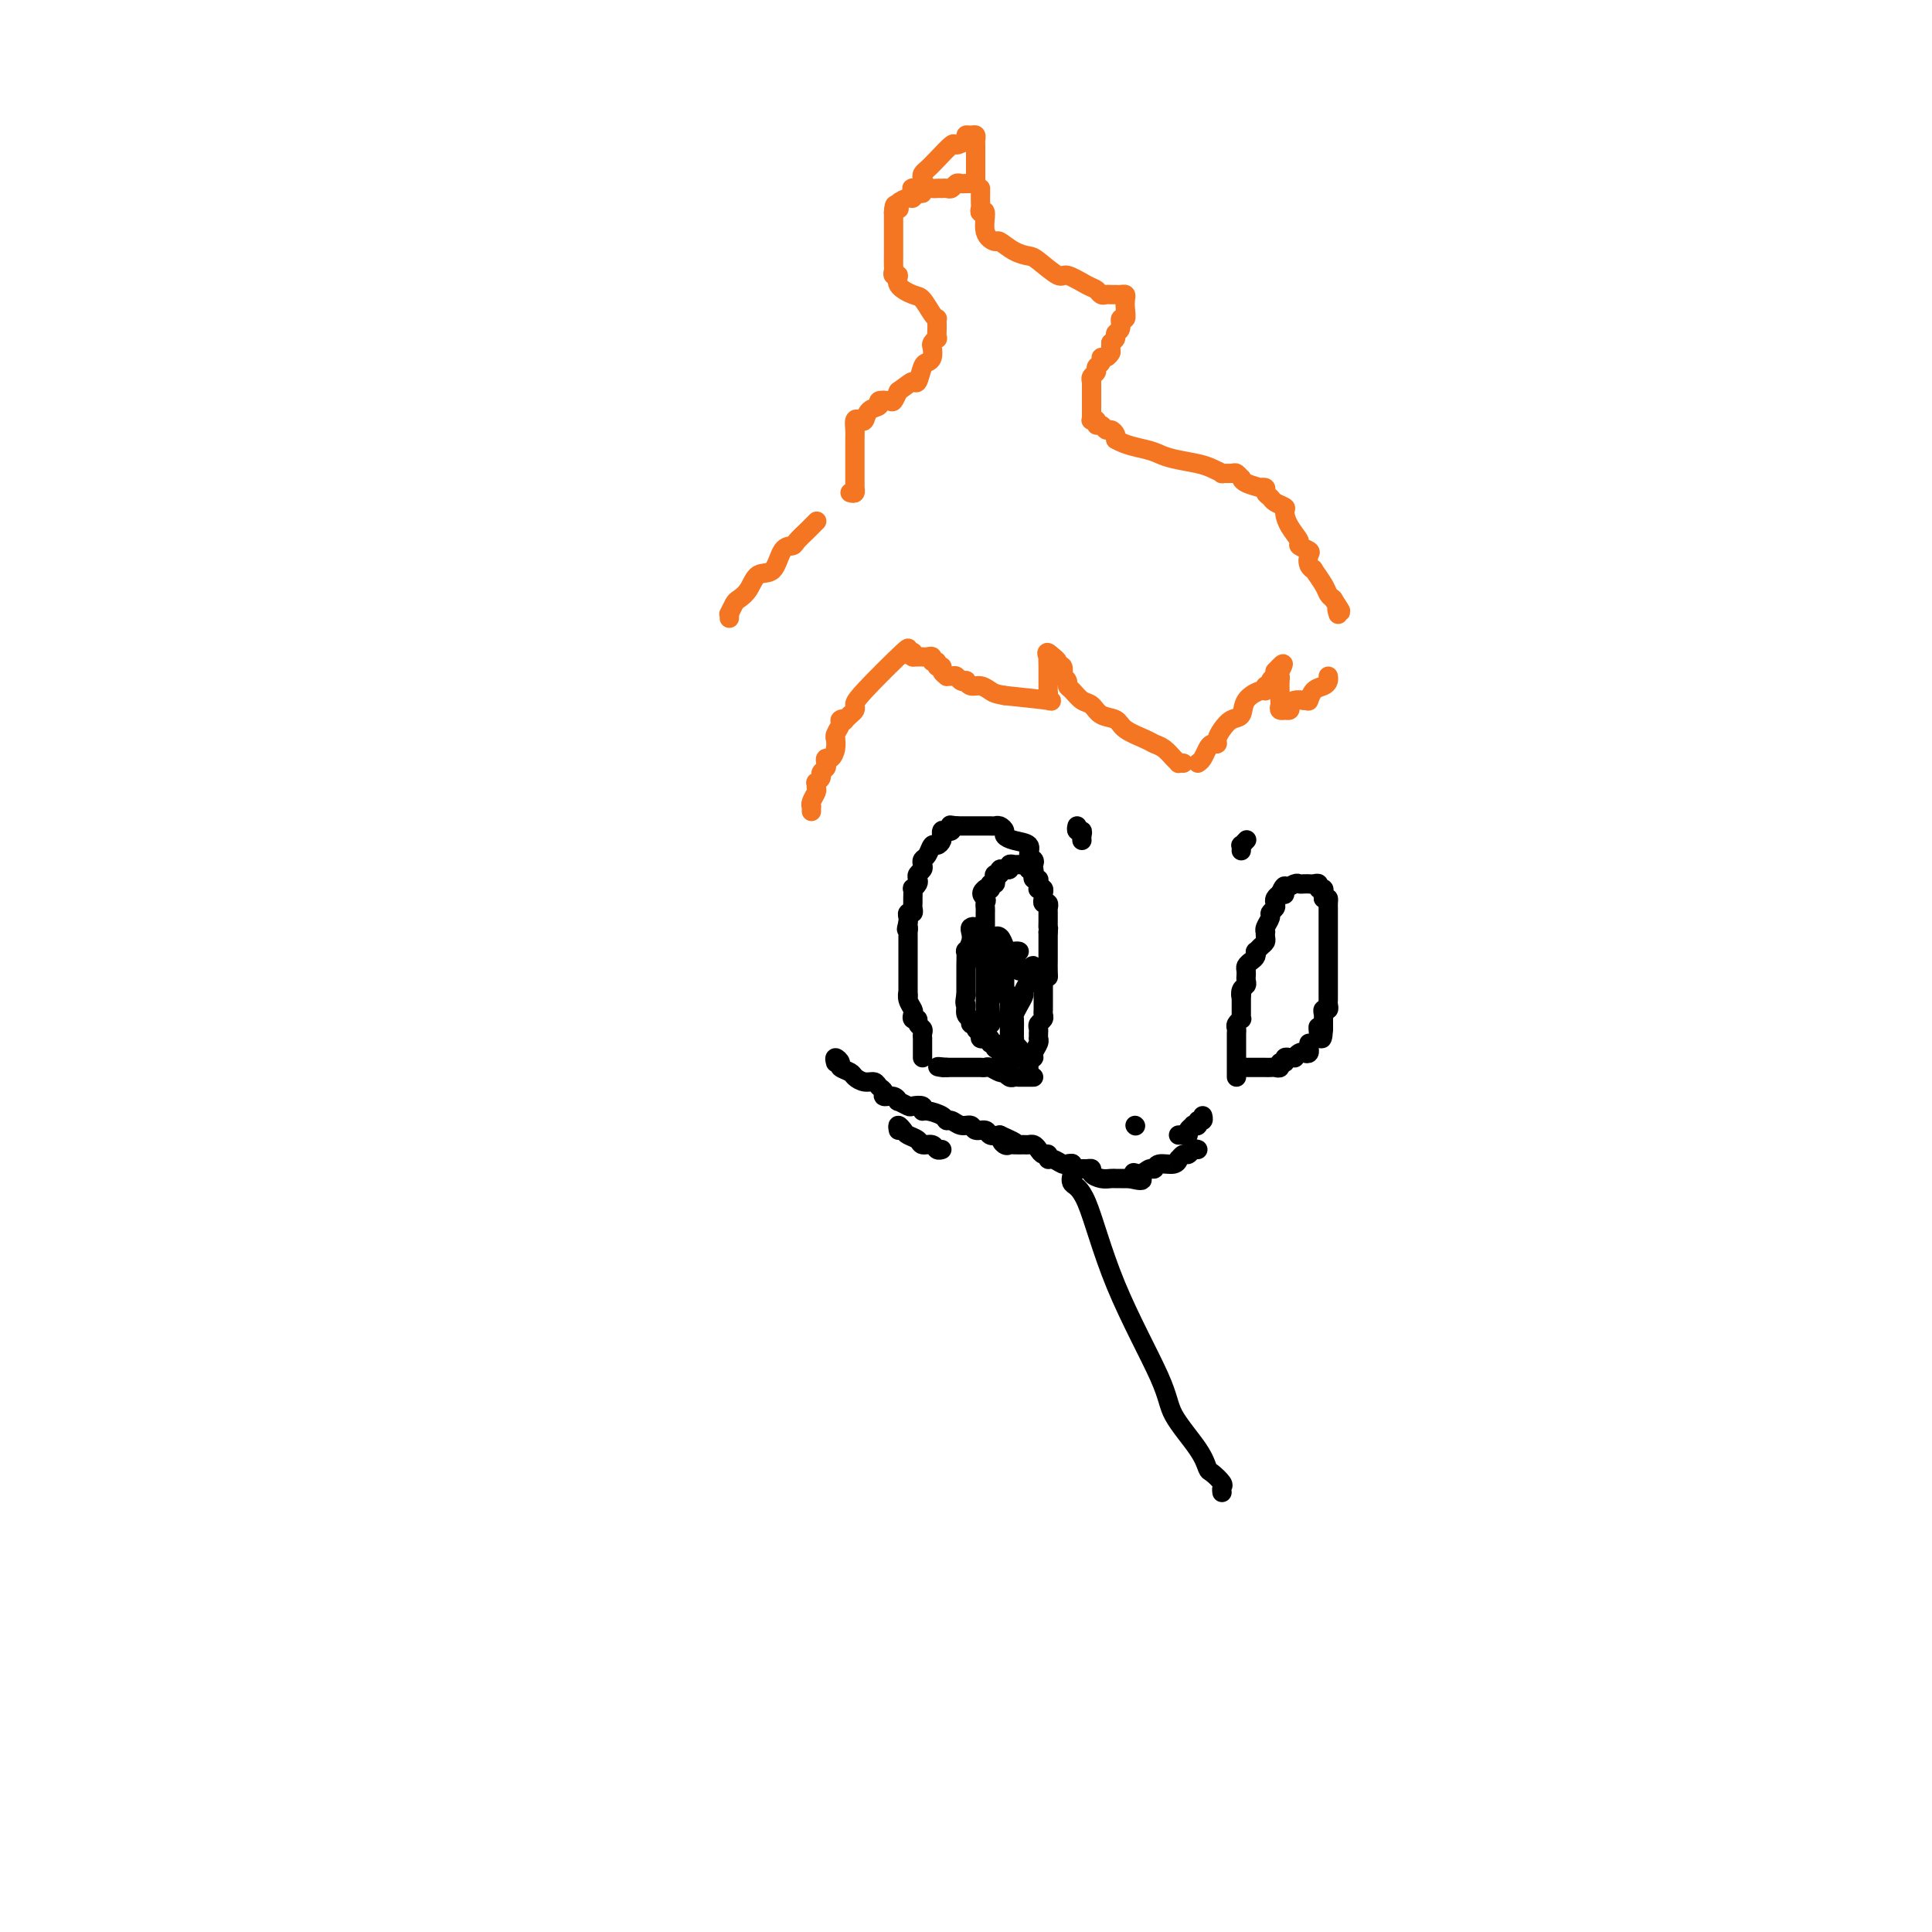 <svg viewBox='0 0 400 400' version='1.1' xmlns='http://www.w3.org/2000/svg' xmlns:xlink='http://www.w3.org/1999/xlink'><g fill='none' stroke='#F47623' stroke-width='4' stroke-linecap='round' stroke-linejoin='round'><path d='M248,158c0.331,-0.228 0.663,-0.456 1,-1c0.337,-0.544 0.681,-1.405 1,-2c0.319,-0.595 0.613,-0.923 1,-1c0.387,-0.077 0.867,0.097 1,0c0.133,-0.097 -0.083,-0.466 0,-1c0.083,-0.534 0.463,-1.233 1,-2c0.537,-0.767 1.230,-1.602 2,-2c0.770,-0.398 1.617,-0.359 2,-1c0.383,-0.641 0.303,-1.961 1,-3c0.697,-1.039 2.172,-1.798 3,-2c0.828,-0.202 1.010,0.152 1,0c-0.010,-0.152 -0.213,-0.811 0,-1c0.213,-0.189 0.842,0.090 1,0c0.158,-0.090 -0.153,-0.550 0,-1c0.153,-0.450 0.772,-0.890 1,-1c0.228,-0.110 0.065,0.112 0,0c-0.065,-0.112 -0.033,-0.556 0,-1'/><path d='M264,139c2.702,-2.992 1.456,-0.970 1,0c-0.456,0.970 -0.122,0.890 0,1c0.122,0.110 0.033,0.410 0,1c-0.033,0.590 -0.010,1.468 0,2c0.010,0.532 0.007,0.717 0,1c-0.007,0.283 -0.017,0.664 0,1c0.017,0.336 0.061,0.627 0,1c-0.061,0.373 -0.227,0.829 0,1c0.227,0.171 0.848,0.056 1,0c0.152,-0.056 -0.164,-0.054 0,0c0.164,0.054 0.807,0.159 1,0c0.193,-0.159 -0.063,-0.581 0,-1c0.063,-0.419 0.447,-0.834 1,-1c0.553,-0.166 1.277,-0.083 2,0'/><path d='M270,145c0.967,-0.046 0.886,0.338 1,0c0.114,-0.338 0.423,-1.397 1,-2c0.577,-0.603 1.423,-0.750 2,-1c0.577,-0.250 0.887,-0.603 1,-1c0.113,-0.397 0.030,-0.838 0,-1c-0.030,-0.162 -0.009,-0.046 0,0c0.009,0.046 0.004,0.023 0,0'/><path d='M245,158c-0.440,-0.016 -0.881,-0.032 -1,0c-0.119,0.032 0.083,0.111 0,0c-0.083,-0.111 -0.453,-0.414 -1,-1c-0.547,-0.586 -1.272,-1.456 -2,-2c-0.728,-0.544 -1.459,-0.760 -2,-1c-0.541,-0.240 -0.893,-0.502 -2,-1c-1.107,-0.498 -2.968,-1.232 -4,-2c-1.032,-0.768 -1.236,-1.572 -2,-2c-0.764,-0.428 -2.090,-0.482 -3,-1c-0.910,-0.518 -1.406,-1.500 -2,-2c-0.594,-0.500 -1.287,-0.516 -2,-1c-0.713,-0.484 -1.445,-1.434 -2,-2c-0.555,-0.566 -0.932,-0.748 -1,-1c-0.068,-0.252 0.174,-0.575 0,-1c-0.174,-0.425 -0.764,-0.954 -1,-1c-0.236,-0.046 -0.120,0.390 0,0c0.120,-0.390 0.242,-1.607 0,-2c-0.242,-0.393 -0.848,0.039 -1,0c-0.152,-0.039 0.151,-0.549 0,-1c-0.151,-0.451 -0.758,-0.843 -1,-1c-0.242,-0.157 -0.121,-0.078 0,0'/><path d='M218,136c-1.774,-1.827 -1.207,-0.395 -1,0c0.207,0.395 0.056,-0.249 0,0c-0.056,0.249 -0.015,1.390 0,2c0.015,0.610 0.004,0.688 0,1c-0.004,0.312 -0.001,0.858 0,1c0.001,0.142 0.000,-0.120 0,0c-0.000,0.120 0.000,0.624 0,1c-0.000,0.376 -0.002,0.626 0,1c0.002,0.374 0.007,0.871 0,1c-0.007,0.129 -0.027,-0.112 0,0c0.027,0.112 0.100,0.576 0,1c-0.100,0.424 -0.373,0.806 0,1c0.373,0.194 1.392,0.198 0,0c-1.392,-0.198 -5.196,-0.599 -9,-1'/><path d='M208,144c-1.978,-0.316 -2.424,-0.607 -3,-1c-0.576,-0.393 -1.282,-0.889 -2,-1c-0.718,-0.111 -1.449,0.163 -2,0c-0.551,-0.163 -0.921,-0.761 -1,-1c-0.079,-0.239 0.132,-0.117 0,0c-0.132,0.117 -0.609,0.228 -1,0c-0.391,-0.228 -0.697,-0.796 -1,-1c-0.303,-0.204 -0.602,-0.045 -1,0c-0.398,0.045 -0.895,-0.025 -1,0c-0.105,0.025 0.183,0.146 0,0c-0.183,-0.146 -0.838,-0.560 -1,-1c-0.162,-0.440 0.167,-0.906 0,-1c-0.167,-0.094 -0.832,0.185 -1,0c-0.168,-0.185 0.161,-0.834 0,-1c-0.161,-0.166 -0.813,0.152 -1,0c-0.187,-0.152 0.091,-0.773 0,-1c-0.091,-0.227 -0.549,-0.061 -1,0c-0.451,0.061 -0.894,0.016 -1,0c-0.106,-0.016 0.125,-0.004 0,0c-0.125,0.004 -0.607,0.001 -1,0c-0.393,-0.001 -0.696,-0.001 -1,0'/><path d='M189,136c-2.862,-1.496 -0.518,-1.235 0,-1c0.518,0.235 -0.789,0.444 -1,0c-0.211,-0.444 0.673,-1.542 -1,0c-1.673,1.542 -5.902,5.723 -8,8c-2.098,2.277 -2.065,2.652 -2,3c0.065,0.348 0.161,0.671 0,1c-0.161,0.329 -0.581,0.665 -1,1'/><path d='M176,148c-2.173,2.092 -1.104,1.321 -1,1c0.104,-0.321 -0.757,-0.193 -1,0c-0.243,0.193 0.132,0.449 0,1c-0.132,0.551 -0.770,1.395 -1,2c-0.230,0.605 -0.051,0.970 0,1c0.051,0.030 -0.025,-0.276 0,0c0.025,0.276 0.151,1.135 0,2c-0.151,0.865 -0.581,1.737 -1,2c-0.419,0.263 -0.829,-0.085 -1,0c-0.171,0.085 -0.102,0.601 0,1c0.102,0.399 0.238,0.680 0,1c-0.238,0.320 -0.849,0.677 -1,1c-0.151,0.323 0.157,0.610 0,1c-0.157,0.390 -0.778,0.881 -1,1c-0.222,0.119 -0.045,-0.136 0,0c0.045,0.136 -0.040,0.662 0,1c0.040,0.338 0.207,0.486 0,1c-0.207,0.514 -0.788,1.392 -1,2c-0.212,0.608 -0.057,0.947 0,1c0.057,0.053 0.015,-0.178 0,0c-0.015,0.178 -0.004,0.765 0,1c0.004,0.235 0.002,0.117 0,0'/><path d='M151,128c0.026,-0.478 0.052,-0.956 0,-1c-0.052,-0.044 -0.181,0.345 0,0c0.181,-0.345 0.671,-1.423 1,-2c0.329,-0.577 0.496,-0.652 1,-1c0.504,-0.348 1.343,-0.968 2,-2c0.657,-1.032 1.131,-2.475 2,-3c0.869,-0.525 2.135,-0.134 3,-1c0.865,-0.866 1.331,-2.991 2,-4c0.669,-1.009 1.542,-0.901 2,-1c0.458,-0.099 0.501,-0.405 1,-1c0.499,-0.595 1.453,-1.479 2,-2c0.547,-0.521 0.686,-0.679 1,-1c0.314,-0.321 0.804,-0.806 1,-1c0.196,-0.194 0.098,-0.097 0,0'/><path d='M176,102c0.423,0.111 0.845,0.223 1,0c0.155,-0.223 0.041,-0.779 0,-1c-0.041,-0.221 -0.011,-0.105 0,0c0.011,0.105 0.003,0.201 0,0c-0.003,-0.201 -0.001,-0.698 0,-1c0.001,-0.302 0.000,-0.408 0,-1c-0.000,-0.592 -0.001,-1.669 0,-2c0.001,-0.331 0.003,0.082 0,-1c-0.003,-1.082 -0.012,-3.661 0,-5c0.012,-1.339 0.043,-1.437 0,-2c-0.043,-0.563 -0.161,-1.590 0,-2c0.161,-0.410 0.602,-0.205 1,0c0.398,0.205 0.754,0.408 1,0c0.246,-0.408 0.380,-1.428 1,-2c0.620,-0.572 1.724,-0.695 2,-1c0.276,-0.305 -0.277,-0.793 0,-1c0.277,-0.207 1.382,-0.133 2,0c0.618,0.133 0.748,0.324 1,0c0.252,-0.324 0.626,-1.162 1,-2'/><path d='M186,81c2.024,-1.426 2.585,-1.992 3,-2c0.415,-0.008 0.686,0.541 1,0c0.314,-0.541 0.672,-2.172 1,-3c0.328,-0.828 0.628,-0.853 1,-1c0.372,-0.147 0.818,-0.416 1,-1c0.182,-0.584 0.101,-1.484 0,-2c-0.101,-0.516 -0.223,-0.649 0,-1c0.223,-0.351 0.792,-0.921 1,-1c0.208,-0.079 0.056,0.333 0,0c-0.056,-0.333 -0.017,-1.411 0,-2c0.017,-0.589 0.012,-0.690 0,-1c-0.012,-0.310 -0.032,-0.828 0,-1c0.032,-0.172 0.116,0.001 0,0c-0.116,-0.001 -0.433,-0.176 -1,-1c-0.567,-0.824 -1.385,-2.297 -2,-3c-0.615,-0.703 -1.026,-0.637 -2,-1c-0.974,-0.363 -2.510,-1.157 -3,-2c-0.490,-0.843 0.065,-1.736 0,-2c-0.065,-0.264 -0.749,0.099 -1,0c-0.251,-0.099 -0.067,-0.662 0,-1c0.067,-0.338 0.018,-0.451 0,-1c-0.018,-0.549 -0.005,-1.533 0,-2c0.005,-0.467 0.001,-0.415 0,-1c-0.001,-0.585 -0.000,-1.806 0,-3c0.000,-1.194 0.000,-2.360 0,-3c-0.000,-0.640 -0.000,-0.754 0,-1c0.000,-0.246 0.000,-0.623 0,-1'/><path d='M185,44c0.064,-2.559 0.724,-1.455 1,-1c0.276,0.455 0.168,0.261 0,0c-0.168,-0.261 -0.394,-0.591 0,-1c0.394,-0.409 1.410,-0.898 2,-1c0.590,-0.102 0.753,0.183 1,0c0.247,-0.183 0.577,-0.834 1,-1c0.423,-0.166 0.941,0.152 1,0c0.059,-0.152 -0.339,-0.773 0,-1c0.339,-0.227 1.414,-0.061 2,0c0.586,0.061 0.682,0.017 1,0c0.318,-0.017 0.859,-0.008 1,0c0.141,0.008 -0.117,0.016 0,0c0.117,-0.016 0.610,-0.057 1,0c0.390,0.057 0.678,0.211 1,0c0.322,-0.211 0.677,-0.789 1,-1c0.323,-0.211 0.612,-0.057 1,0c0.388,0.057 0.875,0.015 1,0c0.125,-0.015 -0.111,-0.004 0,0c0.111,0.004 0.568,0.001 1,0c0.432,-0.001 0.838,-0.000 1,0c0.162,0.000 0.081,0.000 0,0'/><path d='M203,39c0.002,0.216 0.005,0.433 0,1c-0.005,0.567 -0.017,1.485 0,2c0.017,0.515 0.064,0.625 0,1c-0.064,0.375 -0.240,1.013 0,1c0.240,-0.013 0.896,-0.676 1,0c0.104,0.676 -0.344,2.693 0,4c0.344,1.307 1.479,1.906 2,2c0.521,0.094 0.427,-0.317 1,0c0.573,0.317 1.814,1.361 3,2c1.186,0.639 2.317,0.872 3,1c0.683,0.128 0.918,0.153 2,1c1.082,0.847 3.011,2.518 4,3c0.989,0.482 1.039,-0.225 2,0c0.961,0.225 2.835,1.381 4,2c1.165,0.619 1.623,0.702 2,1c0.377,0.298 0.675,0.812 1,1c0.325,0.188 0.678,0.051 1,0c0.322,-0.051 0.612,-0.014 1,0c0.388,0.014 0.875,0.006 1,0c0.125,-0.006 -0.110,-0.010 0,0c0.110,0.010 0.567,0.035 1,0c0.433,-0.035 0.844,-0.130 1,0c0.156,0.130 0.057,0.487 0,1c-0.057,0.513 -0.072,1.184 0,2c0.072,0.816 0.230,1.777 0,2c-0.230,0.223 -0.849,-0.291 -1,0c-0.151,0.291 0.166,1.387 0,2c-0.166,0.613 -0.814,0.742 -1,1c-0.186,0.258 0.090,0.645 0,1c-0.090,0.355 -0.545,0.677 -1,1'/><path d='M230,71c-0.112,1.936 0.110,1.776 0,2c-0.110,0.224 -0.550,0.834 -1,1c-0.450,0.166 -0.909,-0.110 -1,0c-0.091,0.110 0.186,0.608 0,1c-0.186,0.392 -0.834,0.680 -1,1c-0.166,0.320 0.152,0.673 0,1c-0.152,0.327 -0.773,0.627 -1,1c-0.227,0.373 -0.061,0.820 0,1c0.061,0.180 0.016,0.093 0,0c-0.016,-0.093 -0.004,-0.194 0,0c0.004,0.194 0.001,0.682 0,1c-0.001,0.318 -0.000,0.466 0,1c0.000,0.534 0.000,1.453 0,2c-0.000,0.547 0.000,0.721 0,1c-0.000,0.279 -0.001,0.664 0,1c0.001,0.336 0.004,0.625 0,1c-0.004,0.375 -0.016,0.837 0,1c0.016,0.163 0.060,0.029 0,0c-0.060,-0.029 -0.223,0.049 0,0c0.223,-0.049 0.833,-0.224 1,0c0.167,0.224 -0.109,0.847 0,1c0.109,0.153 0.604,-0.166 1,0c0.396,0.166 0.695,0.815 1,1c0.305,0.185 0.618,-0.095 1,0c0.382,0.095 0.834,0.564 1,1c0.166,0.436 0.048,0.839 0,1c-0.048,0.161 -0.024,0.081 0,0'/><path d='M231,91c1.980,1.179 4.431,1.625 6,2c1.569,0.375 2.257,0.679 3,1c0.743,0.321 1.542,0.660 3,1c1.458,0.340 3.574,0.680 5,1c1.426,0.320 2.160,0.621 3,1c0.840,0.379 1.784,0.838 2,1c0.216,0.162 -0.296,0.029 0,0c0.296,-0.029 1.401,0.048 2,0c0.599,-0.048 0.694,-0.219 1,0c0.306,0.219 0.823,0.829 1,1c0.177,0.171 0.013,-0.099 0,0c-0.013,0.099 0.125,0.565 1,1c0.875,0.435 2.486,0.837 3,1c0.514,0.163 -0.071,0.085 0,0c0.071,-0.085 0.797,-0.177 1,0c0.203,0.177 -0.118,0.623 0,1c0.118,0.377 0.674,0.684 1,1c0.326,0.316 0.421,0.641 1,1c0.579,0.359 1.642,0.750 2,1c0.358,0.250 0.012,0.357 0,1c-0.012,0.643 0.309,1.820 1,3c0.691,1.180 1.753,2.361 2,3c0.247,0.639 -0.322,0.736 0,1c0.322,0.264 1.534,0.695 2,1c0.466,0.305 0.184,0.484 0,1c-0.184,0.516 -0.271,1.371 0,2c0.271,0.629 0.898,1.033 1,1c0.102,-0.033 -0.323,-0.504 0,0c0.323,0.504 1.395,1.982 2,3c0.605,1.018 0.744,1.577 1,2c0.256,0.423 0.628,0.712 1,1'/><path d='M276,124c2.548,3.952 1.417,2.333 1,2c-0.417,-0.333 -0.119,0.619 0,1c0.119,0.381 0.060,0.190 0,0'/><path d='M189,39c-0.016,0.542 -0.032,1.085 0,1c0.032,-0.085 0.113,-0.796 0,-1c-0.113,-0.204 -0.420,0.101 0,0c0.420,-0.101 1.567,-0.606 2,-1c0.433,-0.394 0.151,-0.677 0,-1c-0.151,-0.323 -0.172,-0.684 0,-1c0.172,-0.316 0.537,-0.585 1,-1c0.463,-0.415 1.023,-0.977 2,-2c0.977,-1.023 2.370,-2.509 3,-3c0.630,-0.491 0.498,0.011 1,0c0.502,-0.011 1.637,-0.536 2,-1c0.363,-0.464 -0.046,-0.869 0,-1c0.046,-0.131 0.548,0.010 1,0c0.452,-0.010 0.853,-0.173 1,0c0.147,0.173 0.039,0.680 0,1c-0.039,0.320 -0.011,0.452 0,1c0.011,0.548 0.003,1.513 0,2c-0.003,0.487 -0.001,0.495 0,1c0.001,0.505 0.000,1.506 0,2c-0.000,0.494 -0.000,0.479 0,1c0.000,0.521 0.000,1.577 0,2c-0.000,0.423 -0.000,0.211 0,0'/></g>
<g fill='none' stroke='#000000' stroke-width='4' stroke-linecap='round' stroke-linejoin='round'><path d='M214,223c-0.447,-0.000 -0.893,-0.000 -1,0c-0.107,0.000 0.126,0.001 0,0c-0.126,-0.001 -0.612,-0.004 -1,0c-0.388,0.004 -0.678,0.015 -1,0c-0.322,-0.015 -0.677,-0.056 -1,0c-0.323,0.056 -0.615,0.207 -1,0c-0.385,-0.207 -0.863,-0.774 -1,-1c-0.137,-0.226 0.065,-0.113 0,0c-0.065,0.113 -0.399,0.226 -1,0c-0.601,-0.226 -1.470,-0.793 -2,-1c-0.530,-0.207 -0.720,-0.056 -1,0c-0.280,0.056 -0.649,0.015 -1,0c-0.351,-0.015 -0.686,-0.004 -1,0c-0.314,0.004 -0.609,0.001 -1,0c-0.391,-0.001 -0.878,-0.000 -1,0c-0.122,0.000 0.122,0.000 0,0c-0.122,-0.000 -0.610,-0.000 -1,0c-0.390,0.000 -0.682,0.000 -1,0c-0.318,-0.000 -0.662,-0.000 -1,0c-0.338,0.000 -0.669,0.000 -1,0'/><path d='M196,221c-3.012,-0.310 -1.542,-0.083 -1,0c0.542,0.083 0.155,0.024 0,0c-0.155,-0.024 -0.077,-0.012 0,0'/><path d='M213,222c0.002,-0.445 0.005,-0.889 0,-1c-0.005,-0.111 -0.016,0.112 0,0c0.016,-0.112 0.061,-0.558 0,-1c-0.061,-0.442 -0.227,-0.879 0,-1c0.227,-0.121 0.845,0.073 1,0c0.155,-0.073 -0.155,-0.415 0,-1c0.155,-0.585 0.774,-1.414 1,-2c0.226,-0.586 0.060,-0.931 0,-1c-0.060,-0.069 -0.012,0.136 0,0c0.012,-0.136 -0.011,-0.614 0,-1c0.011,-0.386 0.055,-0.681 0,-1c-0.055,-0.319 -0.211,-0.663 0,-1c0.211,-0.337 0.789,-0.667 1,-1c0.211,-0.333 0.057,-0.667 0,-1c-0.057,-0.333 -0.015,-0.663 0,-1c0.015,-0.337 0.004,-0.682 0,-1c-0.004,-0.318 -0.001,-0.610 0,-1c0.001,-0.390 0.000,-0.878 0,-1c-0.000,-0.122 -0.000,0.122 0,0c0.000,-0.122 0.000,-0.610 0,-1c-0.000,-0.390 -0.000,-0.682 0,-1c0.000,-0.318 0.000,-0.662 0,-1c-0.000,-0.338 -0.000,-0.669 0,-1'/><path d='M216,202c0.691,-3.063 0.917,-0.720 1,0c0.083,0.720 0.022,-0.185 0,-1c-0.022,-0.815 -0.006,-1.542 0,-2c0.006,-0.458 0.002,-0.648 0,-1c-0.002,-0.352 -0.000,-0.868 0,-1c0.000,-0.132 0.000,0.119 0,0c-0.000,-0.119 -0.000,-0.606 0,-1c0.000,-0.394 0.000,-0.693 0,-1c-0.000,-0.307 -0.000,-0.621 0,-1c0.000,-0.379 0.000,-0.823 0,-1c-0.000,-0.177 -0.000,-0.089 0,0'/><path d='M217,193c0.155,-1.571 0.042,-0.999 0,-1c-0.042,-0.001 -0.011,-0.573 0,-1c0.011,-0.427 0.004,-0.707 0,-1c-0.004,-0.293 -0.005,-0.600 0,-1c0.005,-0.400 0.015,-0.895 0,-1c-0.015,-0.105 -0.057,0.179 0,0c0.057,-0.179 0.212,-0.822 0,-1c-0.212,-0.178 -0.793,0.110 -1,0c-0.207,-0.110 -0.041,-0.617 0,-1c0.041,-0.383 -0.042,-0.641 0,-1c0.042,-0.359 0.208,-0.818 0,-1c-0.208,-0.182 -0.792,-0.086 -1,0c-0.208,0.086 -0.042,0.164 0,0c0.042,-0.164 -0.041,-0.569 0,-1c0.041,-0.431 0.204,-0.886 0,-1c-0.204,-0.114 -0.776,0.114 -1,0c-0.224,-0.114 -0.099,-0.569 0,-1c0.099,-0.431 0.171,-0.837 0,-1c-0.171,-0.163 -0.586,-0.081 -1,0'/><path d='M213,180c-0.632,-1.950 -0.210,-0.326 0,0c0.210,0.326 0.210,-0.646 0,-1c-0.210,-0.354 -0.630,-0.091 -1,0c-0.370,0.091 -0.692,0.010 -1,0c-0.308,-0.010 -0.603,0.050 -1,0c-0.397,-0.050 -0.895,-0.211 -1,0c-0.105,0.211 0.183,0.792 0,1c-0.183,0.208 -0.837,0.041 -1,0c-0.163,-0.041 0.166,0.044 0,0c-0.166,-0.044 -0.828,-0.218 -1,0c-0.172,0.218 0.146,0.828 0,1c-0.146,0.172 -0.757,-0.094 -1,0c-0.243,0.094 -0.117,0.547 0,1c0.117,0.453 0.225,0.906 0,1c-0.225,0.094 -0.782,-0.171 -1,0c-0.218,0.171 -0.097,0.777 0,1c0.097,0.223 0.171,0.064 0,0c-0.171,-0.064 -0.585,-0.032 -1,0'/><path d='M204,184c-1.392,1.023 -0.373,1.580 0,2c0.373,0.420 0.100,0.704 0,1c-0.100,0.296 -0.027,0.604 0,1c0.027,0.396 0.007,0.879 0,1c-0.007,0.121 -0.002,-0.122 0,0c0.002,0.122 0.001,0.607 0,1c-0.001,0.393 -0.001,0.693 0,1c0.001,0.307 0.003,0.622 0,1c-0.003,0.378 -0.011,0.818 0,1c0.011,0.182 0.041,0.104 0,0c-0.041,-0.104 -0.152,-0.235 0,0c0.152,0.235 0.566,0.837 1,1c0.434,0.163 0.887,-0.114 1,0c0.113,0.114 -0.114,0.619 0,1c0.114,0.381 0.569,0.638 1,1c0.431,0.362 0.837,0.829 1,1c0.163,0.171 0.082,0.046 0,0c-0.082,-0.046 -0.166,-0.013 0,0c0.166,0.013 0.583,0.007 1,0'/><path d='M209,197c0.911,0.619 0.690,0.166 1,0c0.310,-0.166 1.152,-0.044 1,0c-0.152,0.044 -1.298,0.012 -2,0c-0.702,-0.012 -0.961,-0.003 -1,0c-0.039,0.003 0.144,0.001 0,0c-0.144,-0.001 -0.613,-0.000 -1,0c-0.387,0.000 -0.692,0.001 -1,0c-0.308,-0.001 -0.617,-0.003 -1,0c-0.383,0.003 -0.838,0.012 -1,0c-0.162,-0.012 -0.029,-0.045 0,0c0.029,0.045 -0.045,0.167 0,0c0.045,-0.167 0.208,-0.622 0,-1c-0.208,-0.378 -0.787,-0.679 -1,-1c-0.213,-0.321 -0.061,-0.663 0,-1c0.061,-0.337 0.030,-0.668 0,-1'/><path d='M203,193c-0.702,-0.411 0.544,0.561 1,1c0.456,0.439 0.122,0.344 0,1c-0.122,0.656 -0.033,2.062 0,3c0.033,0.938 0.009,1.407 0,2c-0.009,0.593 -0.002,1.311 0,2c0.002,0.689 0.001,1.350 0,2c-0.001,0.650 0.000,1.288 0,2c-0.000,0.712 -0.001,1.497 0,2c0.001,0.503 0.004,0.723 0,1c-0.004,0.277 -0.015,0.610 0,1c0.015,0.390 0.056,0.836 0,1c-0.056,0.164 -0.207,0.044 0,0c0.207,-0.044 0.774,-0.013 1,0c0.226,0.013 0.113,0.006 0,0'/><path d='M205,211c0.314,2.497 0.099,-0.261 0,-2c-0.099,-1.739 -0.083,-2.458 0,-3c0.083,-0.542 0.232,-0.908 0,-2c-0.232,-1.092 -0.846,-2.909 -1,-4c-0.154,-1.091 0.151,-1.455 0,-2c-0.151,-0.545 -0.759,-1.269 -1,-2c-0.241,-0.731 -0.116,-1.467 0,-2c0.116,-0.533 0.224,-0.861 0,-1c-0.224,-0.139 -0.778,-0.087 -1,0c-0.222,0.087 -0.111,0.211 0,0c0.111,-0.211 0.222,-0.756 0,-1c-0.222,-0.244 -0.777,-0.187 -1,0c-0.223,0.187 -0.112,0.506 0,1c0.112,0.494 0.226,1.165 0,2c-0.226,0.835 -0.793,1.834 -1,2c-0.207,0.166 -0.056,-0.502 0,0c0.056,0.502 0.015,2.175 0,3c-0.015,0.825 -0.004,0.801 0,1c0.004,0.199 0.001,0.620 0,1c-0.001,0.380 -0.000,0.718 0,1c0.000,0.282 0.000,0.509 0,1c-0.000,0.491 -0.000,1.245 0,2'/><path d='M200,206c-0.447,2.354 -0.063,1.740 0,2c0.063,0.260 -0.194,1.393 0,2c0.194,0.607 0.841,0.687 1,1c0.159,0.313 -0.169,0.858 0,1c0.169,0.142 0.834,-0.120 1,0c0.166,0.120 -0.167,0.621 0,1c0.167,0.379 0.833,0.636 1,1c0.167,0.364 -0.167,0.834 0,1c0.167,0.166 0.833,0.030 1,0c0.167,-0.030 -0.166,0.048 0,0c0.166,-0.048 0.832,-0.223 1,0c0.168,0.223 -0.161,0.844 0,1c0.161,0.156 0.814,-0.154 1,0c0.186,0.154 -0.094,0.770 0,1c0.094,0.230 0.561,0.072 1,0c0.439,-0.072 0.849,-0.058 1,0c0.151,0.058 0.043,0.159 0,0c-0.043,-0.159 -0.022,-0.580 0,-1'/><path d='M208,216c1.000,0.016 1.000,-0.444 1,-1c-0.000,-0.556 -0.000,-1.210 0,-2c0.000,-0.790 0.000,-1.717 0,-2c-0.000,-0.283 -0.000,0.079 0,0c0.000,-0.079 0.001,-0.600 0,-1c-0.001,-0.400 -0.004,-0.681 0,-1c0.004,-0.319 0.015,-0.677 0,-1c-0.015,-0.323 -0.057,-0.611 0,-1c0.057,-0.389 0.211,-0.877 0,-1c-0.211,-0.123 -0.789,0.121 -1,0c-0.211,-0.121 -0.057,-0.607 0,-1c0.057,-0.393 0.015,-0.693 0,-1c-0.015,-0.307 -0.003,-0.621 0,-1c0.003,-0.379 -0.002,-0.821 0,-1c0.002,-0.179 0.011,-0.093 0,0c-0.011,0.093 -0.041,0.193 0,0c0.041,-0.193 0.155,-0.679 0,-1c-0.155,-0.321 -0.578,-0.478 -1,-1c-0.422,-0.522 -0.845,-1.410 -1,-2c-0.155,-0.590 -0.044,-0.883 0,-1c0.044,-0.117 0.022,-0.059 0,0'/><path d='M206,197c-0.313,-3.120 -0.095,-1.419 0,-1c0.095,0.419 0.067,-0.444 0,-1c-0.067,-0.556 -0.171,-0.805 0,-1c0.171,-0.195 0.619,-0.336 1,0c0.381,0.336 0.694,1.151 1,2c0.306,0.849 0.603,1.734 1,2c0.397,0.266 0.894,-0.088 1,0c0.106,0.088 -0.178,0.616 0,1c0.178,0.384 0.817,0.624 1,1c0.183,0.376 -0.091,0.887 0,1c0.091,0.113 0.547,-0.174 1,0c0.453,0.174 0.903,0.809 1,1c0.097,0.191 -0.160,-0.062 0,0c0.160,0.062 0.735,0.440 1,0c0.265,-0.440 0.218,-1.697 0,-2c-0.218,-0.303 -0.609,0.349 -1,1'/><path d='M213,201c1.066,1.279 0.230,0.975 0,1c-0.230,0.025 0.145,0.378 0,1c-0.145,0.622 -0.809,1.514 -1,2c-0.191,0.486 0.092,0.568 0,1c-0.092,0.432 -0.561,1.215 -1,2c-0.439,0.785 -0.850,1.573 -1,2c-0.150,0.427 -0.040,0.492 0,1c0.040,0.508 0.010,1.460 0,2c-0.010,0.540 0.001,0.670 0,1c-0.001,0.330 -0.014,0.862 0,1c0.014,0.138 0.056,-0.117 0,0c-0.056,0.117 -0.210,0.606 0,1c0.210,0.394 0.785,0.693 1,1c0.215,0.307 0.069,0.621 0,1c-0.069,0.379 -0.060,0.823 0,1c0.060,0.177 0.170,0.086 0,0c-0.170,-0.086 -0.620,-0.167 -1,0c-0.380,0.167 -0.690,0.584 -1,1'/><path d='M209,220c-0.861,2.939 -1.014,0.788 -1,0c0.014,-0.788 0.196,-0.212 0,0c-0.196,0.212 -0.770,0.061 -1,0c-0.230,-0.061 -0.115,-0.030 0,0'/><path d='M214,179c0.133,-0.364 0.266,-0.727 0,-1c-0.266,-0.273 -0.932,-0.454 -1,-1c-0.068,-0.546 0.462,-1.456 0,-2c-0.462,-0.544 -1.917,-0.720 -3,-1c-1.083,-0.280 -1.796,-0.663 -2,-1c-0.204,-0.337 0.099,-0.626 0,-1c-0.099,-0.374 -0.600,-0.832 -1,-1c-0.400,-0.168 -0.699,-0.045 -1,0c-0.301,0.045 -0.606,0.012 -1,0c-0.394,-0.012 -0.879,-0.003 -1,0c-0.121,0.003 0.121,0.001 0,0c-0.121,-0.001 -0.606,-0.000 -1,0c-0.394,0.000 -0.697,0.000 -1,0c-0.303,-0.000 -0.606,-0.000 -1,0c-0.394,0.000 -0.879,0.000 -1,0c-0.121,-0.000 0.121,-0.000 0,0c-0.121,0.000 -0.606,0.000 -1,0c-0.394,-0.000 -0.697,-0.000 -1,0'/><path d='M198,171c-1.785,-0.214 -1.249,-0.250 -1,0c0.249,0.250 0.210,0.784 0,1c-0.210,0.216 -0.591,0.113 -1,0c-0.409,-0.113 -0.844,-0.236 -1,0c-0.156,0.236 -0.031,0.832 0,1c0.031,0.168 -0.033,-0.092 0,0c0.033,0.092 0.163,0.535 0,1c-0.163,0.465 -0.618,0.951 -1,1c-0.382,0.049 -0.690,-0.338 -1,0c-0.310,0.338 -0.623,1.400 -1,2c-0.377,0.600 -0.819,0.738 -1,1c-0.181,0.262 -0.100,0.647 0,1c0.100,0.353 0.219,0.673 0,1c-0.219,0.327 -0.777,0.660 -1,1c-0.223,0.340 -0.112,0.686 0,1c0.112,0.314 0.226,0.595 0,1c-0.226,0.405 -0.793,0.934 -1,1c-0.207,0.066 -0.054,-0.332 0,0c0.054,0.332 0.011,1.395 0,2c-0.011,0.605 0.011,0.754 0,1c-0.011,0.246 -0.055,0.591 0,1c0.055,0.409 0.211,0.883 0,1c-0.211,0.117 -0.788,-0.122 -1,0c-0.212,0.122 -0.061,0.606 0,1c0.061,0.394 0.030,0.697 0,1'/><path d='M188,191c-0.619,2.328 -0.166,1.147 0,1c0.166,-0.147 0.044,0.739 0,1c-0.044,0.261 -0.012,-0.104 0,0c0.012,0.104 0.003,0.678 0,1c-0.003,0.322 -0.001,0.391 0,1c0.001,0.609 0.000,1.759 0,2c-0.000,0.241 -0.000,-0.426 0,0c0.000,0.426 0.000,1.946 0,3c-0.000,1.054 -0.000,1.643 0,2c0.000,0.357 0.000,0.481 0,1c-0.000,0.519 -0.000,1.434 0,2c0.000,0.566 0.000,0.783 0,1'/><path d='M188,206c0.016,2.289 0.056,0.512 0,0c-0.056,-0.512 -0.207,0.240 0,1c0.207,0.760 0.772,1.527 1,2c0.228,0.473 0.117,0.652 0,1c-0.117,0.348 -0.242,0.867 0,1c0.242,0.133 0.849,-0.118 1,0c0.151,0.118 -0.156,0.605 0,1c0.156,0.395 0.774,0.698 1,1c0.226,0.302 0.061,0.602 0,1c-0.061,0.398 -0.016,0.894 0,1c0.016,0.106 0.004,-0.179 0,0c-0.004,0.179 -0.001,0.822 0,1c0.001,0.178 0.000,-0.110 0,0c-0.000,0.110 -0.000,0.617 0,1c0.000,0.383 0.000,0.642 0,1c-0.000,0.358 -0.000,0.817 0,1c0.000,0.183 0.000,0.092 0,0'/><path d='M235,233c0.000,0.000 0.100,0.100 0.1,0.1'/><path d='M244,235c0.301,-0.022 0.601,-0.045 1,0c0.399,0.045 0.895,0.157 1,0c0.105,-0.157 -0.183,-0.582 0,-1c0.183,-0.418 0.837,-0.829 1,-1c0.163,-0.171 -0.167,-0.102 0,0c0.167,0.102 0.829,0.237 1,0c0.171,-0.237 -0.150,-0.847 0,-1c0.150,-0.153 0.771,0.151 1,0c0.229,-0.151 0.065,-0.757 0,-1c-0.065,-0.243 -0.033,-0.121 0,0'/><path d='M257,176c-0.008,0.121 -0.016,0.242 0,0c0.016,-0.242 0.056,-0.848 0,-1c-0.056,-0.152 -0.207,0.152 0,0c0.207,-0.152 0.774,-0.758 1,-1c0.226,-0.242 0.113,-0.121 0,0'/><path d='M224,174c-0.030,-0.301 -0.061,-0.603 0,-1c0.061,-0.397 0.212,-0.890 0,-1c-0.212,-0.110 -0.788,0.163 -1,0c-0.212,-0.163 -0.061,-0.761 0,-1c0.061,-0.239 0.030,-0.120 0,0'/><path d='M258,221c0.331,-0.000 0.662,-0.000 1,0c0.338,0.000 0.682,0.000 1,0c0.318,-0.000 0.610,-0.000 1,0c0.390,0.000 0.879,0.001 1,0c0.121,-0.001 -0.126,-0.004 0,0c0.126,0.004 0.626,0.016 1,0c0.374,-0.016 0.621,-0.061 1,0c0.379,0.061 0.890,0.226 1,0c0.110,-0.226 -0.180,-0.845 0,-1c0.180,-0.155 0.832,0.154 1,0c0.168,-0.154 -0.147,-0.772 0,-1c0.147,-0.228 0.756,-0.065 1,0c0.244,0.065 0.122,0.033 0,0'/><path d='M267,219c1.570,-0.250 0.995,0.125 1,0c0.005,-0.125 0.590,-0.751 1,-1c0.410,-0.249 0.646,-0.123 1,0c0.354,0.123 0.827,0.243 1,0c0.173,-0.243 0.046,-0.849 0,-1c-0.046,-0.151 -0.012,0.152 0,0c0.012,-0.152 0.004,-0.758 0,-1c-0.004,-0.242 -0.002,-0.121 0,0'/><path d='M256,223c-0.000,-0.331 -0.000,-0.662 0,-1c0.000,-0.338 0.000,-0.682 0,-1c-0.000,-0.318 -0.000,-0.610 0,-1c0.000,-0.390 0.000,-0.878 0,-1c-0.000,-0.122 -0.000,0.121 0,0c0.000,-0.121 0.000,-0.606 0,-1c-0.000,-0.394 -0.000,-0.697 0,-1c0.000,-0.303 0.000,-0.606 0,-1c-0.000,-0.394 -0.001,-0.879 0,-1c0.001,-0.121 0.004,0.121 0,0c-0.004,-0.121 -0.015,-0.606 0,-1c0.015,-0.394 0.057,-0.696 0,-1c-0.057,-0.304 -0.211,-0.610 0,-1c0.211,-0.390 0.789,-0.864 1,-1c0.211,-0.136 0.057,0.066 0,0c-0.057,-0.066 -0.015,-0.399 0,-1c0.015,-0.601 0.004,-1.469 0,-2c-0.004,-0.531 -0.001,-0.723 0,-1c0.001,-0.277 0.001,-0.638 0,-1'/><path d='M257,206c0.171,-2.582 0.098,-0.538 0,0c-0.098,0.538 -0.223,-0.429 0,-1c0.223,-0.571 0.792,-0.744 1,-1c0.208,-0.256 0.055,-0.593 0,-1c-0.055,-0.407 -0.012,-0.883 0,-1c0.012,-0.117 -0.007,0.124 0,0c0.007,-0.124 0.041,-0.611 0,-1c-0.041,-0.389 -0.155,-0.678 0,-1c0.155,-0.322 0.580,-0.678 1,-1c0.420,-0.322 0.834,-0.611 1,-1c0.166,-0.389 0.083,-0.877 0,-1c-0.083,-0.123 -0.166,0.121 0,0c0.166,-0.121 0.581,-0.606 1,-1c0.419,-0.394 0.843,-0.696 1,-1c0.157,-0.304 0.046,-0.610 0,-1c-0.046,-0.390 -0.027,-0.864 0,-1c0.027,-0.136 0.064,0.066 0,0c-0.064,-0.066 -0.227,-0.399 0,-1c0.227,-0.601 0.845,-1.470 1,-2c0.155,-0.530 -0.152,-0.719 0,-1c0.152,-0.281 0.762,-0.653 1,-1c0.238,-0.347 0.102,-0.670 0,-1c-0.102,-0.330 -0.172,-0.666 0,-1c0.172,-0.334 0.586,-0.667 1,-1'/><path d='M265,185c1.456,-3.184 1.097,-0.643 1,0c-0.097,0.643 0.068,-0.612 0,-1c-0.068,-0.388 -0.368,0.092 0,0c0.368,-0.092 1.404,-0.757 2,-1c0.596,-0.243 0.751,-0.065 1,0c0.249,0.065 0.593,0.016 1,0c0.407,-0.016 0.879,-0.000 1,0c0.121,0.000 -0.107,-0.015 0,0c0.107,0.015 0.551,0.059 1,0c0.449,-0.059 0.905,-0.223 1,0c0.095,0.223 -0.170,0.833 0,1c0.170,0.167 0.777,-0.109 1,0c0.223,0.109 0.064,0.603 0,1c-0.064,0.397 -0.032,0.699 0,1'/><path d='M274,186c0.691,0.415 0.917,-0.046 1,0c0.083,0.046 0.022,0.599 0,1c-0.022,0.401 -0.006,0.650 0,1c0.006,0.350 0.002,0.802 0,1c-0.002,0.198 -0.000,0.144 0,1c0.000,0.856 0.000,2.624 0,3c-0.000,0.376 -0.000,-0.639 0,0c0.000,0.639 0.000,2.932 0,4c-0.000,1.068 -0.000,0.912 0,1c0.000,0.088 0.000,0.419 0,1c-0.000,0.581 0.000,1.413 0,2c-0.000,0.587 -0.000,0.931 0,1c0.000,0.069 0.000,-0.135 0,0c-0.000,0.135 -0.000,0.610 0,1c0.000,0.390 0.000,0.696 0,1c-0.000,0.304 -0.000,0.606 0,1c0.000,0.394 0.001,0.880 0,1c-0.001,0.120 -0.004,-0.126 0,0c0.004,0.126 0.015,0.625 0,1c-0.015,0.375 -0.057,0.626 0,1c0.057,0.374 0.211,0.870 0,1c-0.211,0.130 -0.789,-0.106 -1,0c-0.211,0.106 -0.057,0.553 0,1c0.057,0.447 0.015,0.893 0,1c-0.015,0.107 -0.004,-0.125 0,0c0.004,0.125 0.001,0.607 0,1c-0.001,0.393 -0.001,0.696 0,1'/><path d='M274,213c-0.226,4.132 -0.793,0.964 -1,0c-0.207,-0.964 -0.056,0.278 0,1c0.056,0.722 0.015,0.925 0,1c-0.015,0.075 -0.004,0.021 0,0c0.004,-0.021 0.002,-0.011 0,0'/><path d='M173,220c-0.128,-0.512 -0.256,-1.024 0,-1c0.256,0.024 0.898,0.585 1,1c0.102,0.415 -0.334,0.685 0,1c0.334,0.315 1.437,0.676 2,1c0.563,0.324 0.586,0.611 1,1c0.414,0.389 1.220,0.879 2,1c0.780,0.121 1.536,-0.126 2,0c0.464,0.126 0.636,0.626 1,1c0.364,0.374 0.919,0.621 1,1c0.081,0.379 -0.311,0.890 0,1c0.311,0.110 1.325,-0.180 2,0c0.675,0.180 1.012,0.832 1,1c-0.012,0.168 -0.371,-0.147 0,0c0.371,0.147 1.474,0.757 2,1c0.526,0.243 0.477,0.120 1,0c0.523,-0.120 1.618,-0.238 2,0c0.382,0.238 0.052,0.833 0,1c-0.052,0.167 0.174,-0.095 1,0c0.826,0.095 2.253,0.546 3,1c0.747,0.454 0.815,0.910 1,1c0.185,0.090 0.487,-0.187 1,0c0.513,0.187 1.236,0.838 2,1c0.764,0.162 1.569,-0.167 2,0c0.431,0.167 0.487,0.828 1,1c0.513,0.172 1.484,-0.146 2,0c0.516,0.146 0.576,0.756 1,1c0.424,0.244 1.212,0.122 2,0'/><path d='M207,235c5.500,2.486 2.251,1.202 1,1c-1.251,-0.202 -0.504,0.678 0,1c0.504,0.322 0.765,0.086 1,0c0.235,-0.086 0.444,-0.020 1,0c0.556,0.020 1.458,-0.005 2,0c0.542,0.005 0.723,0.039 1,0c0.277,-0.039 0.648,-0.150 1,0c0.352,0.150 0.685,0.561 1,1c0.315,0.439 0.613,0.906 1,1c0.387,0.094 0.863,-0.185 1,0c0.137,0.185 -0.064,0.834 0,1c0.064,0.166 0.395,-0.153 1,0c0.605,0.153 1.486,0.777 2,1c0.514,0.223 0.663,0.046 1,0c0.337,-0.046 0.864,0.041 1,0c0.136,-0.041 -0.117,-0.208 0,0c0.117,0.208 0.604,0.790 1,1c0.396,0.210 0.700,0.046 1,0c0.300,-0.046 0.595,0.026 1,0c0.405,-0.026 0.922,-0.151 1,0c0.078,0.151 -0.281,0.576 0,1c0.281,0.424 1.203,0.846 2,1c0.797,0.154 1.470,0.041 2,0c0.530,-0.041 0.915,-0.011 1,0c0.085,0.011 -0.132,0.003 0,0c0.132,-0.003 0.612,-0.001 1,0c0.388,0.001 0.682,0.000 1,0c0.318,-0.000 0.659,-0.000 1,0'/><path d='M234,244c4.371,1.148 1.799,-0.481 1,-1c-0.799,-0.519 0.174,0.072 1,0c0.826,-0.072 1.503,-0.808 2,-1c0.497,-0.192 0.812,0.160 1,0c0.188,-0.160 0.250,-0.831 1,-1c0.750,-0.169 2.190,0.166 3,0c0.810,-0.166 0.990,-0.833 1,-1c0.010,-0.167 -0.151,0.165 0,0c0.151,-0.165 0.615,-0.829 1,-1c0.385,-0.171 0.691,0.150 1,0c0.309,-0.150 0.622,-0.771 1,-1c0.378,-0.229 0.822,-0.065 1,0c0.178,0.065 0.089,0.033 0,0'/><path d='M186,234c-0.098,-0.511 -0.196,-1.023 0,-1c0.196,0.023 0.686,0.579 1,1c0.314,0.421 0.451,0.705 1,1c0.549,0.295 1.510,0.601 2,1c0.490,0.399 0.510,0.891 1,1c0.490,0.109 1.451,-0.167 2,0c0.549,0.167 0.686,0.776 1,1c0.314,0.224 0.804,0.064 1,0c0.196,-0.064 0.098,-0.032 0,0'/><path d='M221,241c0.427,-0.098 0.854,-0.195 1,0c0.146,0.195 0.011,0.684 0,1c-0.011,0.316 0.102,0.461 0,1c-0.102,0.539 -0.421,1.474 0,2c0.421,0.526 1.580,0.643 3,4c1.420,3.357 3.102,9.954 6,17c2.898,7.046 7.013,14.541 9,19c1.987,4.459 1.846,5.881 3,8c1.154,2.119 3.601,4.935 5,7c1.399,2.065 1.748,3.380 2,4c0.252,0.620 0.407,0.545 1,1c0.593,0.455 1.623,1.442 2,2c0.377,0.558 0.102,0.689 0,1c-0.102,0.311 -0.029,0.803 0,1c0.029,0.197 0.015,0.098 0,0'/></g>
</svg>